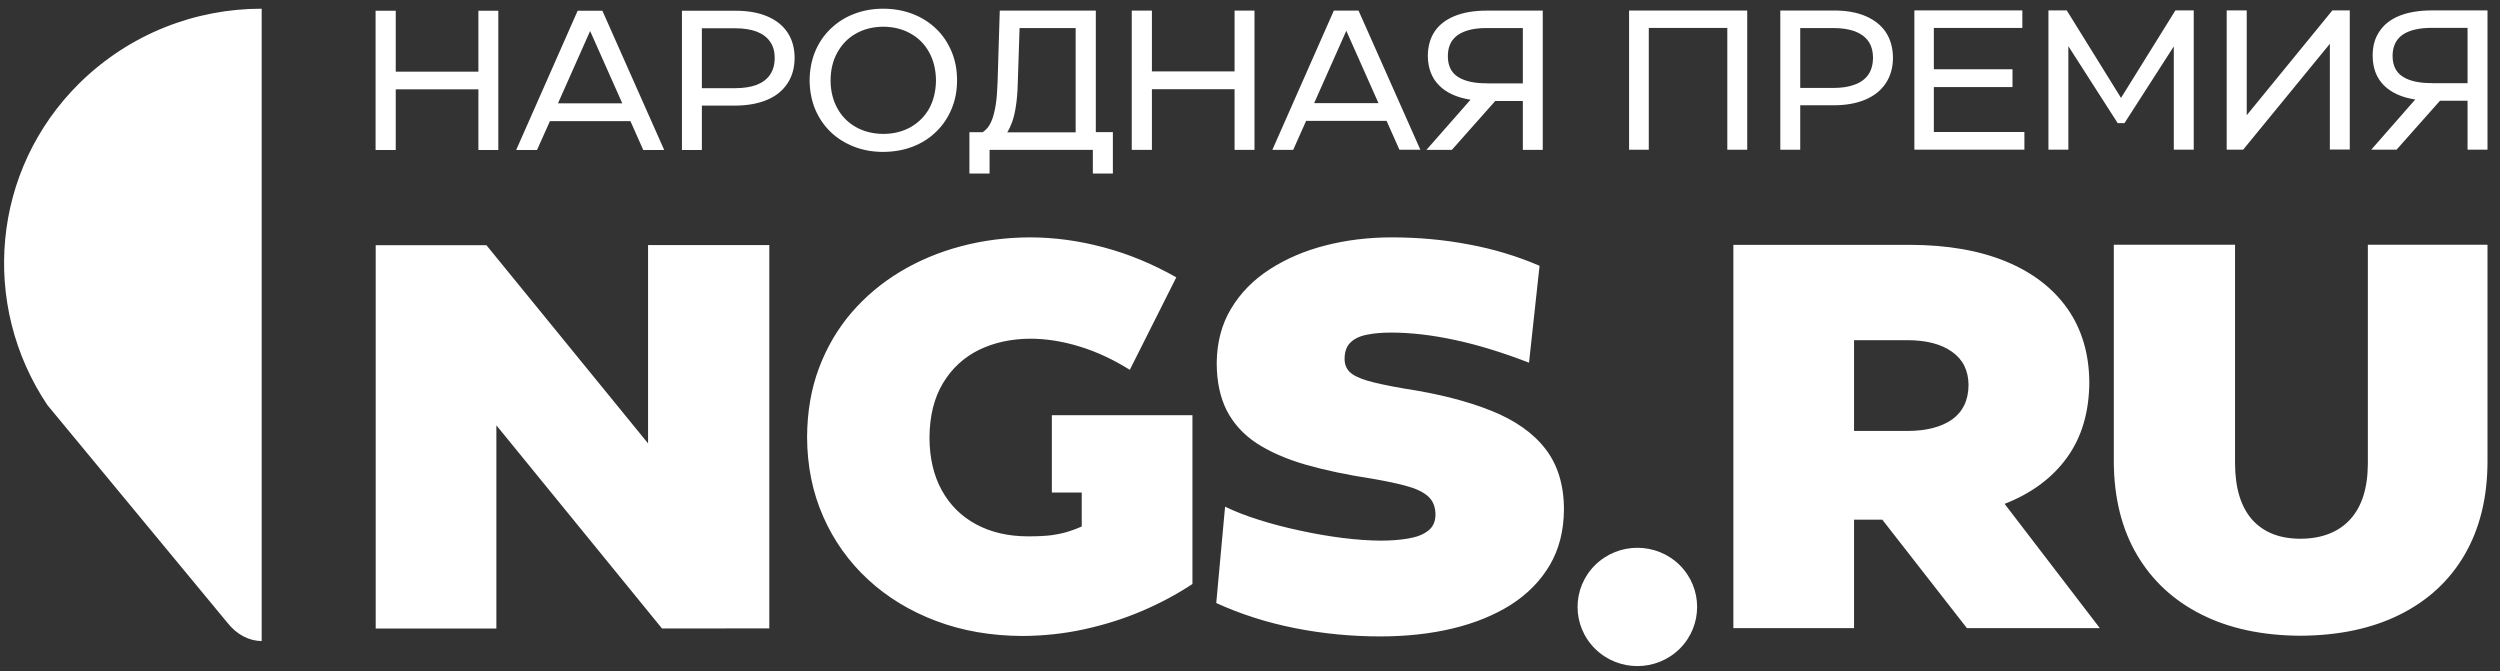 <?xml version="1.0" encoding="UTF-8"?> <svg xmlns="http://www.w3.org/2000/svg" width="175" height="47" viewBox="0 0 175 47" fill="none"><rect x="0" y="0" width="175" height="47" fill="#333333" stroke="none"/><path fill-rule="evenodd" clip-rule="evenodd" d="M111.656 45.413C110.021 43.797 110.021 41.174 111.656 39.557C113.29 37.941 115.943 37.941 117.579 39.557C119.205 41.174 119.205 43.797 117.579 45.413C115.943 47.03 113.29 47.03 111.656 45.413ZM15.905 43.575L3.315 28.352C-1.381 21.339 -0.604 11.925 5.551 5.831C9.085 2.353 13.693 0.609 18.317 0.609V44.874C17.46 44.866 16.586 44.446 15.905 43.575ZM90.651 43.971C88.696 43.583 86.853 42.996 85.138 42.212L85.755 35.468C86.428 35.793 87.213 36.102 88.119 36.387C89.024 36.673 89.986 36.926 90.996 37.14C91.998 37.362 92.991 37.529 93.961 37.655C94.931 37.774 95.812 37.838 96.606 37.845C97.343 37.845 98 37.798 98.577 37.695C99.162 37.6 99.627 37.418 99.963 37.156C100.308 36.895 100.476 36.522 100.484 36.039C100.484 35.516 100.332 35.096 100.012 34.787C99.699 34.486 99.21 34.232 98.553 34.05C97.904 33.859 97.07 33.685 96.069 33.511C94.29 33.242 92.727 32.909 91.373 32.52C90.018 32.124 88.88 31.625 87.959 31.023C87.037 30.413 86.348 29.652 85.875 28.741C85.41 27.821 85.17 26.712 85.17 25.396C85.186 23.954 85.522 22.686 86.179 21.601C86.837 20.507 87.734 19.588 88.88 18.851C90.026 18.114 91.324 17.551 92.791 17.179C94.249 16.806 95.796 16.616 97.415 16.616C99.25 16.616 101.045 16.775 102.8 17.108C104.555 17.433 106.206 17.932 107.769 18.605L107.032 25.389C105.212 24.683 103.49 24.152 101.871 23.804C100.26 23.455 98.761 23.281 97.383 23.281C96.734 23.281 96.165 23.328 95.676 23.431C95.187 23.526 94.811 23.709 94.538 23.97C94.265 24.232 94.129 24.604 94.121 25.087C94.113 25.46 94.225 25.777 94.458 26.015C94.69 26.26 95.115 26.466 95.716 26.648C96.317 26.823 97.175 27.005 98.272 27.195C100.685 27.56 102.72 28.083 104.379 28.748C106.046 29.414 107.312 30.302 108.178 31.419C109.035 32.528 109.476 33.947 109.476 35.658C109.468 37.14 109.139 38.44 108.49 39.549C107.833 40.666 106.928 41.586 105.765 42.331C104.595 43.068 103.233 43.622 101.678 43.995C100.124 44.367 98.433 44.549 96.614 44.549C94.594 44.549 92.615 44.359 90.651 43.971ZM65.543 43.472C63.708 42.782 62.114 41.816 60.767 40.571C59.413 39.319 58.371 37.853 57.626 36.166C56.88 34.47 56.504 32.623 56.496 30.603C56.504 28.851 56.776 27.243 57.321 25.785C57.866 24.327 58.627 23.027 59.597 21.894C60.575 20.761 61.713 19.802 63.019 19.017C64.325 18.233 65.752 17.639 67.282 17.235C68.813 16.83 70.416 16.624 72.075 16.616C73.79 16.616 75.513 16.846 77.252 17.314C78.991 17.773 80.69 18.479 82.341 19.414L79.087 25.888C77.933 25.167 76.763 24.62 75.569 24.255C74.383 23.891 73.229 23.709 72.115 23.709C70.785 23.717 69.582 23.978 68.525 24.493C67.467 25.016 66.625 25.793 66.008 26.823C65.391 27.845 65.071 29.121 65.063 30.642C65.071 32.069 65.359 33.297 65.928 34.327C66.497 35.357 67.299 36.15 68.332 36.704C69.358 37.259 70.568 37.544 71.963 37.544C72.612 37.544 73.157 37.52 73.597 37.465C74.038 37.402 74.423 37.322 74.751 37.219C75.08 37.117 75.409 36.998 75.721 36.855V34.478H73.63V29.065H83.471V40.88C82.389 41.594 81.211 42.228 79.928 42.774C78.646 43.321 77.3 43.741 75.889 44.05C74.479 44.359 73.045 44.51 71.578 44.518C69.382 44.51 67.371 44.161 65.543 43.472ZM154.097 43.012C152.142 42.029 150.644 40.635 149.578 38.82C148.519 37.013 147.983 34.85 147.967 32.354V17.131H156.453V32.465C156.462 34.176 156.863 35.476 157.647 36.372C158.441 37.259 159.563 37.711 161.03 37.711C162.496 37.711 163.69 37.259 164.507 36.364C165.325 35.476 165.742 34.176 165.75 32.465V17.131H174.125V32.346C174.117 34.85 173.579 37.005 172.53 38.82C171.48 40.627 169.973 42.029 168.026 43.004C166.071 43.987 163.738 44.486 161.03 44.502C158.353 44.486 156.045 43.995 154.097 43.012ZM26.299 43.995V17.163H34.049L45.364 31.038V17.155H53.851V43.987L46.342 43.995L34.746 29.771V43.995H26.299ZM121.336 43.971V17.139H133.734C136.323 17.147 138.559 17.536 140.418 18.304C142.285 19.073 143.719 20.182 144.729 21.616C145.731 23.059 146.244 24.778 146.252 26.791C146.235 28.851 145.723 30.595 144.697 32.021C143.672 33.447 142.213 34.533 140.322 35.27L146.99 43.971H137.685L131.763 36.379H129.783V43.971H121.336ZM129.783 30.167H133.501C134.832 30.167 135.882 29.897 136.643 29.367C137.397 28.828 137.79 28.019 137.798 26.95C137.79 25.927 137.397 25.151 136.635 24.62C135.882 24.081 134.832 23.812 133.501 23.812H129.783V30.167ZM67.859 12.147V9.255H68.789C68.893 9.183 69.005 9.088 69.118 8.962C69.23 8.827 69.334 8.645 69.438 8.391C69.534 8.137 69.623 7.805 69.695 7.377C69.767 6.949 69.807 6.402 69.831 5.744L69.983 0.744H76.707V9.247H77.901V12.147H76.499V10.491H69.27V12.147H67.859ZM59.766 10.261C59.14 10.015 58.595 9.675 58.131 9.223C57.674 8.779 57.313 8.248 57.057 7.638C56.808 7.028 56.68 6.354 56.672 5.625C56.68 4.888 56.808 4.223 57.057 3.613C57.313 3.002 57.666 2.472 58.131 2.028C58.595 1.576 59.132 1.227 59.766 0.982C60.391 0.736 61.08 0.609 61.825 0.609C62.57 0.609 63.267 0.736 63.901 0.982C64.526 1.227 65.071 1.568 65.535 2.02C66 2.464 66.353 2.995 66.609 3.605C66.866 4.215 66.994 4.888 66.994 5.617C66.994 6.347 66.866 7.02 66.609 7.63C66.353 8.24 66 8.771 65.535 9.215C65.079 9.667 64.534 10.015 63.901 10.261C63.276 10.507 62.578 10.626 61.825 10.634C61.08 10.634 60.391 10.507 59.766 10.261ZM26.291 10.499V0.752H27.702V5.015H33.488V0.752H34.882V10.499H33.488V6.251H27.702V10.499H26.291ZM36.132 10.499L40.436 0.752H42.167L46.494 10.499H45.028L44.13 8.478H38.496L37.591 10.499H36.132ZM47.736 10.499V0.752H51.511C52.368 0.752 53.106 0.887 53.715 1.148C54.332 1.41 54.797 1.782 55.125 2.273C55.454 2.765 55.622 3.359 55.622 4.048C55.622 4.738 55.454 5.348 55.117 5.847C54.789 6.347 54.316 6.727 53.699 6.988C53.082 7.25 52.344 7.385 51.487 7.393H49.131V10.499H47.736ZM79.223 10.491V0.744H80.634V4.999H86.42V0.744H87.814V10.491H86.42V6.244H80.634V10.491H79.223ZM89.064 10.491L93.368 0.744H95.099L99.426 10.483H97.96L97.062 8.462H91.428L90.523 10.491H89.064ZM99.851 10.491L102.937 6.98C101.983 6.83 101.246 6.497 100.733 5.974C100.22 5.459 99.955 4.77 99.947 3.906C99.955 3.232 100.116 2.662 100.436 2.186C100.757 1.719 101.23 1.362 101.839 1.117C102.448 0.871 103.193 0.744 104.058 0.744H107.993V10.491H106.599V7.068H104.668L101.63 10.491H99.851ZM114.035 10.491V0.736H122.306V10.483H120.912V1.956H115.415V10.483H114.035V10.491ZM124.622 10.491V0.736H128.389C129.246 0.736 129.984 0.863 130.601 1.132C131.209 1.394 131.683 1.766 132.011 2.258C132.332 2.749 132.5 3.343 132.508 4.033C132.508 4.73 132.332 5.332 132.003 5.831C131.666 6.331 131.194 6.711 130.576 6.973C129.959 7.234 129.222 7.369 128.364 7.369H126.016V10.483H124.622V10.491ZM134.006 10.483V0.728H141.564V1.956H135.369V4.849H140.875V6.093H135.369V9.239H141.708V10.475H134.006V10.483ZM143.391 10.483V0.728H144.673L148.472 6.854L152.278 0.728H153.561V10.475H152.166V3.248L148.712 8.621H148.24L144.785 3.232V10.475H143.391V10.483ZM155.868 10.483V0.728H157.271V8.066L163.266 0.728H164.484V10.467H163.09V3.066L157.022 10.475H155.868V10.483ZM165.99 10.475L169.067 6.965C168.114 6.822 167.377 6.481 166.864 5.966C166.351 5.443 166.086 4.754 166.086 3.89C166.086 3.216 166.247 2.646 166.576 2.178C166.896 1.703 167.36 1.346 167.97 1.101C168.587 0.855 169.324 0.736 170.197 0.728H174.125V10.475H172.729V7.052H170.799L167.761 10.475H165.99ZM63.748 8.898C64.301 8.581 64.734 8.145 65.047 7.591C65.351 7.028 65.511 6.378 65.519 5.625C65.511 4.881 65.351 4.223 65.039 3.66C64.734 3.098 64.301 2.662 63.748 2.353C63.196 2.036 62.554 1.877 61.825 1.869C61.104 1.877 60.463 2.036 59.91 2.353C59.357 2.662 58.932 3.106 58.619 3.668C58.299 4.231 58.147 4.881 58.139 5.633C58.147 6.378 58.307 7.028 58.619 7.591C58.932 8.153 59.365 8.589 59.918 8.898C60.463 9.207 61.104 9.366 61.825 9.374C62.554 9.374 63.196 9.207 63.748 8.898ZM70.512 9.263H75.296V1.964H71.37L71.241 5.895C71.225 6.513 71.177 7.036 71.105 7.472C71.041 7.9 70.953 8.256 70.849 8.542C70.745 8.827 70.632 9.065 70.512 9.255V9.263ZM39.057 7.234H43.561L41.309 2.17L39.057 7.234ZM91.99 7.218H96.493L94.241 2.155L91.99 7.218ZM49.131 6.172H51.471C52.056 6.172 52.553 6.093 52.962 5.942C53.37 5.784 53.683 5.546 53.899 5.237C54.116 4.92 54.228 4.532 54.228 4.056C54.228 3.581 54.116 3.209 53.899 2.907C53.683 2.598 53.37 2.369 52.962 2.21C52.553 2.06 52.064 1.98 51.487 1.98H49.131V6.172ZM126.016 6.156H128.349C128.933 6.156 129.431 6.077 129.839 5.919C130.257 5.768 130.569 5.53 130.785 5.221C131.002 4.904 131.105 4.508 131.114 4.041C131.105 3.581 131.002 3.193 130.785 2.884C130.569 2.583 130.257 2.353 129.847 2.194C129.438 2.044 128.942 1.964 128.364 1.964H126.016V6.156ZM104.107 5.839H106.599V1.964H104.091C103.209 1.956 102.536 2.123 102.063 2.44C101.59 2.765 101.35 3.256 101.35 3.93C101.35 4.603 101.59 5.087 102.063 5.388C102.544 5.689 103.217 5.839 104.107 5.831V5.839ZM170.238 5.824H172.729V1.949H170.222C169.348 1.949 168.667 2.107 168.194 2.424C167.722 2.749 167.481 3.248 167.481 3.914C167.481 4.579 167.722 5.071 168.202 5.372C168.674 5.673 169.356 5.824 170.238 5.816V5.824Z" fill="white"></path></svg> 